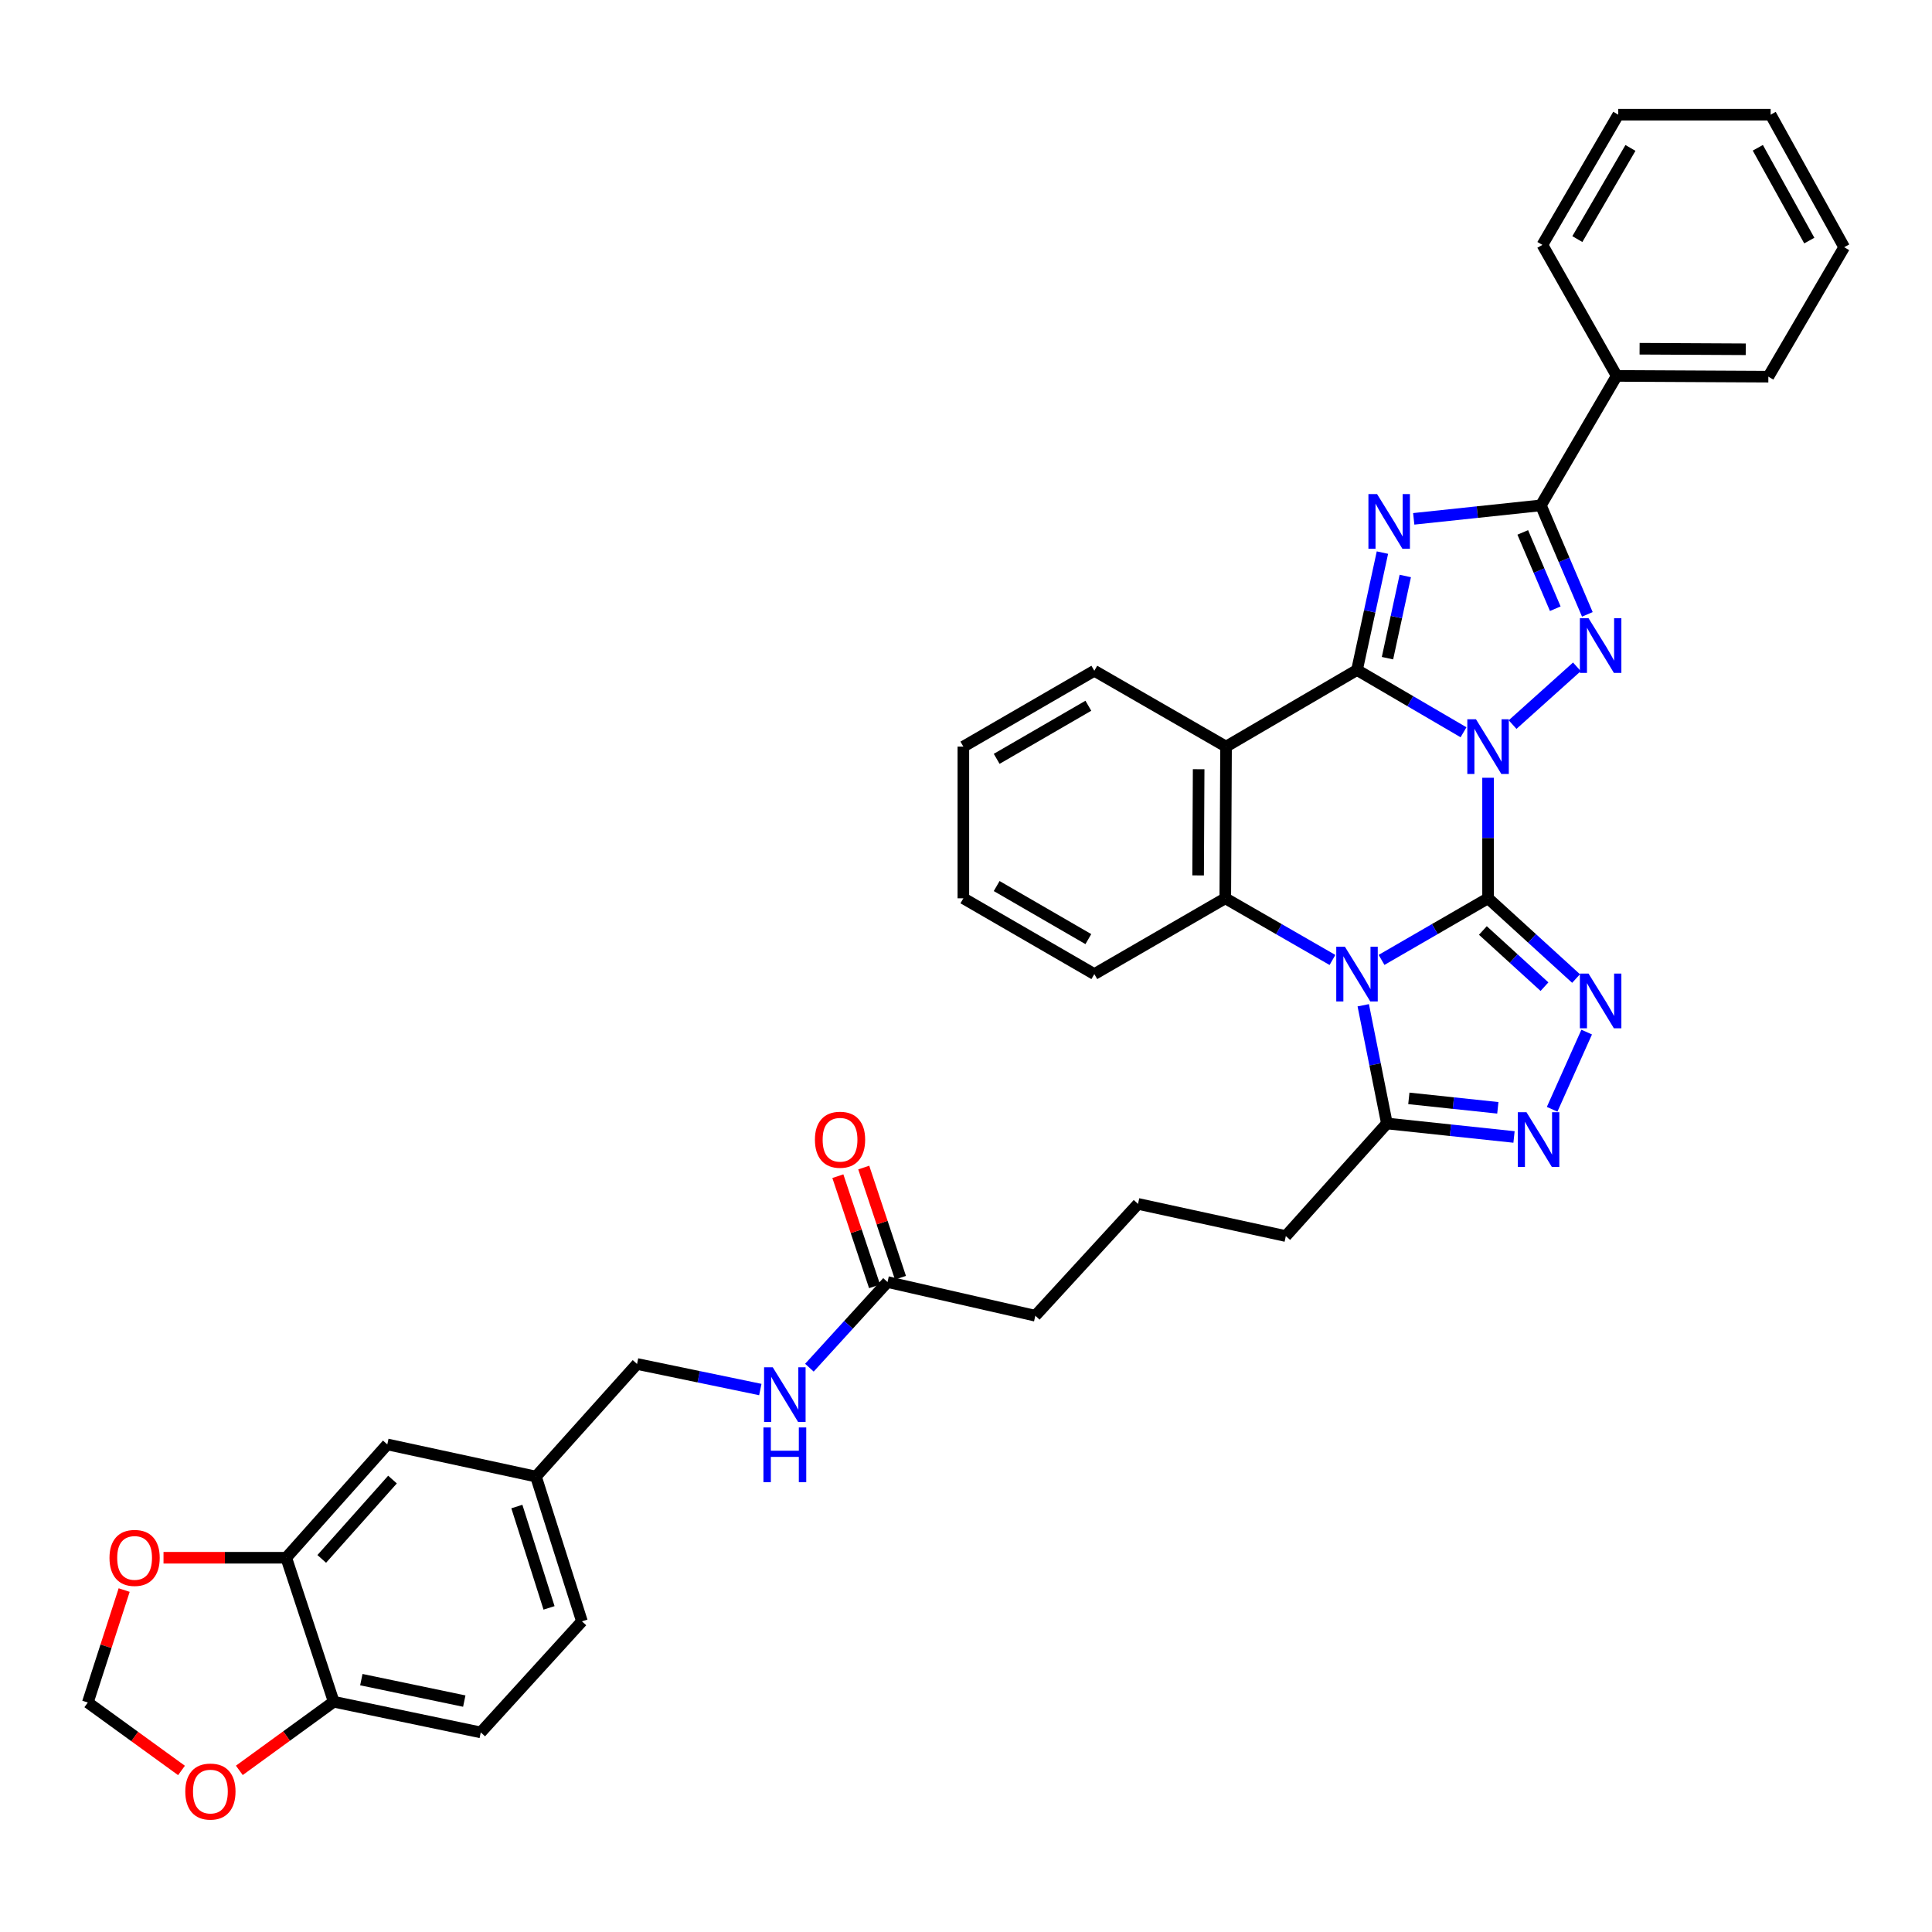 <?xml version='1.0' encoding='iso-8859-1'?>
<svg version='1.1' baseProfile='full'
              xmlns='http://www.w3.org/2000/svg'
                      xmlns:rdkit='http://www.rdkit.org/xml'
                      xmlns:xlink='http://www.w3.org/1999/xlink'
                  xml:space='preserve'
width='1000px' height='1000px' viewBox='0 0 1000 1000'>
<!-- END OF HEADER -->
<rect style='opacity:1.0;fill:#FFFFFF;stroke:none' width='1000' height='1000' x='0' y='0'> </rect>
<path class='bond-0' d='M 770.219,402.569 L 770.219,433.762' style='fill:none;fill-rule:evenodd;stroke:#0000FF;stroke-width:6px;stroke-linecap:butt;stroke-linejoin:miter;stroke-opacity:1' />
<path class='bond-0' d='M 770.219,433.762 L 770.219,464.956' style='fill:none;fill-rule:evenodd;stroke:#000000;stroke-width:6px;stroke-linecap:butt;stroke-linejoin:miter;stroke-opacity:1' />
<path class='bond-2' d='M 757.514,379.021 L 729.95,362.91' style='fill:none;fill-rule:evenodd;stroke:#0000FF;stroke-width:6px;stroke-linecap:butt;stroke-linejoin:miter;stroke-opacity:1' />
<path class='bond-2' d='M 729.95,362.91 L 702.385,346.799' style='fill:none;fill-rule:evenodd;stroke:#000000;stroke-width:6px;stroke-linecap:butt;stroke-linejoin:miter;stroke-opacity:1' />
<path class='bond-4' d='M 782.916,375.044 L 816.21,345.148' style='fill:none;fill-rule:evenodd;stroke:#0000FF;stroke-width:6px;stroke-linecap:butt;stroke-linejoin:miter;stroke-opacity:1' />
<path class='bond-1' d='M 770.219,464.956 L 742.651,480.899' style='fill:none;fill-rule:evenodd;stroke:#000000;stroke-width:6px;stroke-linecap:butt;stroke-linejoin:miter;stroke-opacity:1' />
<path class='bond-1' d='M 742.651,480.899 L 715.084,496.843' style='fill:none;fill-rule:evenodd;stroke:#0000FF;stroke-width:6px;stroke-linecap:butt;stroke-linejoin:miter;stroke-opacity:1' />
<path class='bond-5' d='M 770.219,464.956 L 792.994,485.723' style='fill:none;fill-rule:evenodd;stroke:#000000;stroke-width:6px;stroke-linecap:butt;stroke-linejoin:miter;stroke-opacity:1' />
<path class='bond-5' d='M 792.994,485.723 L 815.77,506.49' style='fill:none;fill-rule:evenodd;stroke:#0000FF;stroke-width:6px;stroke-linecap:butt;stroke-linejoin:miter;stroke-opacity:1' />
<path class='bond-5' d='M 767.537,481.62 L 783.48,496.157' style='fill:none;fill-rule:evenodd;stroke:#000000;stroke-width:6px;stroke-linecap:butt;stroke-linejoin:miter;stroke-opacity:1' />
<path class='bond-5' d='M 783.48,496.157 L 799.423,510.694' style='fill:none;fill-rule:evenodd;stroke:#0000FF;stroke-width:6px;stroke-linecap:butt;stroke-linejoin:miter;stroke-opacity:1' />
<path class='bond-10' d='M 705.613,520.319 L 711.734,550.916' style='fill:none;fill-rule:evenodd;stroke:#0000FF;stroke-width:6px;stroke-linecap:butt;stroke-linejoin:miter;stroke-opacity:1' />
<path class='bond-10' d='M 711.734,550.916 L 717.855,581.512' style='fill:none;fill-rule:evenodd;stroke:#000000;stroke-width:6px;stroke-linecap:butt;stroke-linejoin:miter;stroke-opacity:1' />
<path class='bond-38' d='M 689.679,496.876 L 661.943,480.916' style='fill:none;fill-rule:evenodd;stroke:#0000FF;stroke-width:6px;stroke-linecap:butt;stroke-linejoin:miter;stroke-opacity:1' />
<path class='bond-38' d='M 661.943,480.916 L 634.207,464.956' style='fill:none;fill-rule:evenodd;stroke:#000000;stroke-width:6px;stroke-linecap:butt;stroke-linejoin:miter;stroke-opacity:1' />
<path class='bond-3' d='M 702.385,346.799 L 708.963,316.412' style='fill:none;fill-rule:evenodd;stroke:#000000;stroke-width:6px;stroke-linecap:butt;stroke-linejoin:miter;stroke-opacity:1' />
<path class='bond-3' d='M 708.963,316.412 L 715.541,286.024' style='fill:none;fill-rule:evenodd;stroke:#0000FF;stroke-width:6px;stroke-linecap:butt;stroke-linejoin:miter;stroke-opacity:1' />
<path class='bond-3' d='M 718.16,340.67 L 722.764,319.399' style='fill:none;fill-rule:evenodd;stroke:#000000;stroke-width:6px;stroke-linecap:butt;stroke-linejoin:miter;stroke-opacity:1' />
<path class='bond-3' d='M 722.764,319.399 L 727.368,298.128' style='fill:none;fill-rule:evenodd;stroke:#0000FF;stroke-width:6px;stroke-linecap:butt;stroke-linejoin:miter;stroke-opacity:1' />
<path class='bond-6' d='M 702.385,346.799 L 634.599,386.446' style='fill:none;fill-rule:evenodd;stroke:#000000;stroke-width:6px;stroke-linecap:butt;stroke-linejoin:miter;stroke-opacity:1' />
<path class='bond-37' d='M 731.746,268.55 L 764.652,265.062' style='fill:none;fill-rule:evenodd;stroke:#0000FF;stroke-width:6px;stroke-linecap:butt;stroke-linejoin:miter;stroke-opacity:1' />
<path class='bond-37' d='M 764.652,265.062 L 797.557,261.574' style='fill:none;fill-rule:evenodd;stroke:#000000;stroke-width:6px;stroke-linecap:butt;stroke-linejoin:miter;stroke-opacity:1' />
<path class='bond-7' d='M 821.606,317.998 L 809.581,289.786' style='fill:none;fill-rule:evenodd;stroke:#0000FF;stroke-width:6px;stroke-linecap:butt;stroke-linejoin:miter;stroke-opacity:1' />
<path class='bond-7' d='M 809.581,289.786 L 797.557,261.574' style='fill:none;fill-rule:evenodd;stroke:#000000;stroke-width:6px;stroke-linecap:butt;stroke-linejoin:miter;stroke-opacity:1' />
<path class='bond-7' d='M 805.009,315.071 L 796.592,295.322' style='fill:none;fill-rule:evenodd;stroke:#0000FF;stroke-width:6px;stroke-linecap:butt;stroke-linejoin:miter;stroke-opacity:1' />
<path class='bond-7' d='M 796.592,295.322 L 788.175,275.574' style='fill:none;fill-rule:evenodd;stroke:#000000;stroke-width:6px;stroke-linecap:butt;stroke-linejoin:miter;stroke-opacity:1' />
<path class='bond-9' d='M 821.264,534.206 L 803.384,574.16' style='fill:none;fill-rule:evenodd;stroke:#0000FF;stroke-width:6px;stroke-linecap:butt;stroke-linejoin:miter;stroke-opacity:1' />
<path class='bond-8' d='M 634.599,386.446 L 634.207,464.956' style='fill:none;fill-rule:evenodd;stroke:#000000;stroke-width:6px;stroke-linecap:butt;stroke-linejoin:miter;stroke-opacity:1' />
<path class='bond-8' d='M 620.42,398.152 L 620.146,453.109' style='fill:none;fill-rule:evenodd;stroke:#000000;stroke-width:6px;stroke-linecap:butt;stroke-linejoin:miter;stroke-opacity:1' />
<path class='bond-23' d='M 634.599,386.446 L 566.421,347.183' style='fill:none;fill-rule:evenodd;stroke:#000000;stroke-width:6px;stroke-linecap:butt;stroke-linejoin:miter;stroke-opacity:1' />
<path class='bond-16' d='M 797.557,261.574 L 836.804,194.565' style='fill:none;fill-rule:evenodd;stroke:#000000;stroke-width:6px;stroke-linecap:butt;stroke-linejoin:miter;stroke-opacity:1' />
<path class='bond-25' d='M 634.207,464.956 L 566.421,504.187' style='fill:none;fill-rule:evenodd;stroke:#000000;stroke-width:6px;stroke-linecap:butt;stroke-linejoin:miter;stroke-opacity:1' />
<path class='bond-39' d='M 783.651,588.494 L 750.753,585.003' style='fill:none;fill-rule:evenodd;stroke:#0000FF;stroke-width:6px;stroke-linecap:butt;stroke-linejoin:miter;stroke-opacity:1' />
<path class='bond-39' d='M 750.753,585.003 L 717.855,581.512' style='fill:none;fill-rule:evenodd;stroke:#000000;stroke-width:6px;stroke-linecap:butt;stroke-linejoin:miter;stroke-opacity:1' />
<path class='bond-39' d='M 775.272,573.405 L 752.243,570.962' style='fill:none;fill-rule:evenodd;stroke:#0000FF;stroke-width:6px;stroke-linecap:butt;stroke-linejoin:miter;stroke-opacity:1' />
<path class='bond-39' d='M 752.243,570.962 L 729.215,568.518' style='fill:none;fill-rule:evenodd;stroke:#000000;stroke-width:6px;stroke-linecap:butt;stroke-linejoin:miter;stroke-opacity:1' />
<path class='bond-27' d='M 717.855,581.512 L 665.539,639.783' style='fill:none;fill-rule:evenodd;stroke:#000000;stroke-width:6px;stroke-linecap:butt;stroke-linejoin:miter;stroke-opacity:1' />
<path class='bond-11' d='M 148.15,806.287 L 200.466,747.624' style='fill:none;fill-rule:evenodd;stroke:#000000;stroke-width:6px;stroke-linecap:butt;stroke-linejoin:miter;stroke-opacity:1' />
<path class='bond-11' d='M 166.535,806.886 L 203.157,765.822' style='fill:none;fill-rule:evenodd;stroke:#000000;stroke-width:6px;stroke-linecap:butt;stroke-linejoin:miter;stroke-opacity:1' />
<path class='bond-13' d='M 148.15,806.287 L 116.391,806.287' style='fill:none;fill-rule:evenodd;stroke:#000000;stroke-width:6px;stroke-linecap:butt;stroke-linejoin:miter;stroke-opacity:1' />
<path class='bond-13' d='M 116.391,806.287 L 84.633,806.287' style='fill:none;fill-rule:evenodd;stroke:#FF0000;stroke-width:6px;stroke-linecap:butt;stroke-linejoin:miter;stroke-opacity:1' />
<path class='bond-42' d='M 148.15,806.287 L 172.727,880.819' style='fill:none;fill-rule:evenodd;stroke:#000000;stroke-width:6px;stroke-linecap:butt;stroke-linejoin:miter;stroke-opacity:1' />
<path class='bond-12' d='M 172.727,880.819 L 248.844,896.689' style='fill:none;fill-rule:evenodd;stroke:#000000;stroke-width:6px;stroke-linecap:butt;stroke-linejoin:miter;stroke-opacity:1' />
<path class='bond-12' d='M 187.027,869.376 L 240.309,880.485' style='fill:none;fill-rule:evenodd;stroke:#000000;stroke-width:6px;stroke-linecap:butt;stroke-linejoin:miter;stroke-opacity:1' />
<path class='bond-15' d='M 172.727,880.819 L 148.301,898.58' style='fill:none;fill-rule:evenodd;stroke:#000000;stroke-width:6px;stroke-linecap:butt;stroke-linejoin:miter;stroke-opacity:1' />
<path class='bond-15' d='M 148.301,898.58 L 123.875,916.341' style='fill:none;fill-rule:evenodd;stroke:#FF0000;stroke-width:6px;stroke-linecap:butt;stroke-linejoin:miter;stroke-opacity:1' />
<path class='bond-17' d='M 64.265,823.015 L 54.86,852.117' style='fill:none;fill-rule:evenodd;stroke:#FF0000;stroke-width:6px;stroke-linecap:butt;stroke-linejoin:miter;stroke-opacity:1' />
<path class='bond-17' d='M 54.86,852.117 L 45.455,881.219' style='fill:none;fill-rule:evenodd;stroke:#000000;stroke-width:6px;stroke-linecap:butt;stroke-linejoin:miter;stroke-opacity:1' />
<path class='bond-14' d='M 459.372,663.576 L 535.882,681.022' style='fill:none;fill-rule:evenodd;stroke:#000000;stroke-width:6px;stroke-linecap:butt;stroke-linejoin:miter;stroke-opacity:1' />
<path class='bond-18' d='M 459.372,663.576 L 439.158,685.745' style='fill:none;fill-rule:evenodd;stroke:#000000;stroke-width:6px;stroke-linecap:butt;stroke-linejoin:miter;stroke-opacity:1' />
<path class='bond-18' d='M 439.158,685.745 L 418.944,707.913' style='fill:none;fill-rule:evenodd;stroke:#0000FF;stroke-width:6px;stroke-linecap:butt;stroke-linejoin:miter;stroke-opacity:1' />
<path class='bond-20' d='M 466.07,661.344 L 456.569,632.829' style='fill:none;fill-rule:evenodd;stroke:#000000;stroke-width:6px;stroke-linecap:butt;stroke-linejoin:miter;stroke-opacity:1' />
<path class='bond-20' d='M 456.569,632.829 L 447.067,604.314' style='fill:none;fill-rule:evenodd;stroke:#FF0000;stroke-width:6px;stroke-linecap:butt;stroke-linejoin:miter;stroke-opacity:1' />
<path class='bond-20' d='M 452.674,665.808 L 443.172,637.293' style='fill:none;fill-rule:evenodd;stroke:#000000;stroke-width:6px;stroke-linecap:butt;stroke-linejoin:miter;stroke-opacity:1' />
<path class='bond-20' d='M 443.172,637.293 L 433.67,608.778' style='fill:none;fill-rule:evenodd;stroke:#FF0000;stroke-width:6px;stroke-linecap:butt;stroke-linejoin:miter;stroke-opacity:1' />
<path class='bond-43' d='M 93.943,916.381 L 69.699,898.8' style='fill:none;fill-rule:evenodd;stroke:#FF0000;stroke-width:6px;stroke-linecap:butt;stroke-linejoin:miter;stroke-opacity:1' />
<path class='bond-43' d='M 69.699,898.8 L 45.455,881.219' style='fill:none;fill-rule:evenodd;stroke:#000000;stroke-width:6px;stroke-linecap:butt;stroke-linejoin:miter;stroke-opacity:1' />
<path class='bond-30' d='M 836.804,194.565 L 915.298,194.965' style='fill:none;fill-rule:evenodd;stroke:#000000;stroke-width:6px;stroke-linecap:butt;stroke-linejoin:miter;stroke-opacity:1' />
<path class='bond-30' d='M 848.65,180.504 L 903.596,180.785' style='fill:none;fill-rule:evenodd;stroke:#000000;stroke-width:6px;stroke-linecap:butt;stroke-linejoin:miter;stroke-opacity:1' />
<path class='bond-31' d='M 836.804,194.565 L 798.342,126.755' style='fill:none;fill-rule:evenodd;stroke:#000000;stroke-width:6px;stroke-linecap:butt;stroke-linejoin:miter;stroke-opacity:1' />
<path class='bond-24' d='M 393.539,719.222 L 361.635,712.607' style='fill:none;fill-rule:evenodd;stroke:#0000FF;stroke-width:6px;stroke-linecap:butt;stroke-linejoin:miter;stroke-opacity:1' />
<path class='bond-24' d='M 361.635,712.607 L 329.731,705.992' style='fill:none;fill-rule:evenodd;stroke:#000000;stroke-width:6px;stroke-linecap:butt;stroke-linejoin:miter;stroke-opacity:1' />
<path class='bond-19' d='M 200.466,747.624 L 277.414,764.27' style='fill:none;fill-rule:evenodd;stroke:#000000;stroke-width:6px;stroke-linecap:butt;stroke-linejoin:miter;stroke-opacity:1' />
<path class='bond-21' d='M 248.844,896.689 L 301.207,839.203' style='fill:none;fill-rule:evenodd;stroke:#000000;stroke-width:6px;stroke-linecap:butt;stroke-linejoin:miter;stroke-opacity:1' />
<path class='bond-22' d='M 277.414,764.27 L 329.731,705.992' style='fill:none;fill-rule:evenodd;stroke:#000000;stroke-width:6px;stroke-linecap:butt;stroke-linejoin:miter;stroke-opacity:1' />
<path class='bond-26' d='M 277.414,764.27 L 301.207,839.203' style='fill:none;fill-rule:evenodd;stroke:#000000;stroke-width:6px;stroke-linecap:butt;stroke-linejoin:miter;stroke-opacity:1' />
<path class='bond-26' d='M 267.525,779.784 L 284.18,832.236' style='fill:none;fill-rule:evenodd;stroke:#000000;stroke-width:6px;stroke-linecap:butt;stroke-linejoin:miter;stroke-opacity:1' />
<path class='bond-32' d='M 566.421,347.183 L 498.635,386.446' style='fill:none;fill-rule:evenodd;stroke:#000000;stroke-width:6px;stroke-linecap:butt;stroke-linejoin:miter;stroke-opacity:1' />
<path class='bond-32' d='M 563.33,365.292 L 515.88,392.775' style='fill:none;fill-rule:evenodd;stroke:#000000;stroke-width:6px;stroke-linecap:butt;stroke-linejoin:miter;stroke-opacity:1' />
<path class='bond-40' d='M 566.421,504.187 L 498.635,464.956' style='fill:none;fill-rule:evenodd;stroke:#000000;stroke-width:6px;stroke-linecap:butt;stroke-linejoin:miter;stroke-opacity:1' />
<path class='bond-40' d='M 563.326,486.081 L 515.876,458.619' style='fill:none;fill-rule:evenodd;stroke:#000000;stroke-width:6px;stroke-linecap:butt;stroke-linejoin:miter;stroke-opacity:1' />
<path class='bond-29' d='M 665.539,639.783 L 589.037,623.136' style='fill:none;fill-rule:evenodd;stroke:#000000;stroke-width:6px;stroke-linecap:butt;stroke-linejoin:miter;stroke-opacity:1' />
<path class='bond-28' d='M 535.882,681.022 L 589.037,623.136' style='fill:none;fill-rule:evenodd;stroke:#000000;stroke-width:6px;stroke-linecap:butt;stroke-linejoin:miter;stroke-opacity:1' />
<path class='bond-35' d='M 915.298,194.965 L 954.545,127.963' style='fill:none;fill-rule:evenodd;stroke:#000000;stroke-width:6px;stroke-linecap:butt;stroke-linejoin:miter;stroke-opacity:1' />
<path class='bond-34' d='M 798.342,126.755 L 837.605,59.353' style='fill:none;fill-rule:evenodd;stroke:#000000;stroke-width:6px;stroke-linecap:butt;stroke-linejoin:miter;stroke-opacity:1' />
<path class='bond-34' d='M 816.432,123.752 L 843.916,76.571' style='fill:none;fill-rule:evenodd;stroke:#000000;stroke-width:6px;stroke-linecap:butt;stroke-linejoin:miter;stroke-opacity:1' />
<path class='bond-33' d='M 498.635,386.446 L 498.635,464.956' style='fill:none;fill-rule:evenodd;stroke:#000000;stroke-width:6px;stroke-linecap:butt;stroke-linejoin:miter;stroke-opacity:1' />
<path class='bond-36' d='M 837.605,59.353 L 916.483,59.353' style='fill:none;fill-rule:evenodd;stroke:#000000;stroke-width:6px;stroke-linecap:butt;stroke-linejoin:miter;stroke-opacity:1' />
<path class='bond-41' d='M 954.545,127.963 L 916.483,59.353' style='fill:none;fill-rule:evenodd;stroke:#000000;stroke-width:6px;stroke-linecap:butt;stroke-linejoin:miter;stroke-opacity:1' />
<path class='bond-41' d='M 936.488,124.522 L 909.845,76.495' style='fill:none;fill-rule:evenodd;stroke:#000000;stroke-width:6px;stroke-linecap:butt;stroke-linejoin:miter;stroke-opacity:1' />
<path  class='atom-0' d='M 763.959 372.286
L 773.239 387.286
Q 774.159 388.766, 775.639 391.446
Q 777.119 394.126, 777.199 394.286
L 777.199 372.286
L 780.959 372.286
L 780.959 400.606
L 777.079 400.606
L 767.119 384.206
Q 765.959 382.286, 764.719 380.086
Q 763.519 377.886, 763.159 377.206
L 763.159 400.606
L 759.479 400.606
L 759.479 372.286
L 763.959 372.286
' fill='#0000FF'/>
<path  class='atom-2' d='M 696.125 490.027
L 705.405 505.027
Q 706.325 506.507, 707.805 509.187
Q 709.285 511.867, 709.365 512.027
L 709.365 490.027
L 713.125 490.027
L 713.125 518.347
L 709.245 518.347
L 699.285 501.947
Q 698.125 500.027, 696.885 497.827
Q 695.685 495.627, 695.325 494.947
L 695.325 518.347
L 691.645 518.347
L 691.645 490.027
L 696.125 490.027
' fill='#0000FF'/>
<path  class='atom-4' d='M 712.772 255.737
L 722.052 270.737
Q 722.972 272.217, 724.452 274.897
Q 725.932 277.577, 726.012 277.737
L 726.012 255.737
L 729.772 255.737
L 729.772 284.057
L 725.892 284.057
L 715.932 267.657
Q 714.772 265.737, 713.532 263.537
Q 712.332 261.337, 711.972 260.657
L 711.972 284.057
L 708.292 284.057
L 708.292 255.737
L 712.772 255.737
' fill='#0000FF'/>
<path  class='atom-5' d='M 822.221 319.97
L 831.501 334.97
Q 832.421 336.45, 833.901 339.13
Q 835.381 341.81, 835.461 341.97
L 835.461 319.97
L 839.221 319.97
L 839.221 348.29
L 835.341 348.29
L 825.381 331.89
Q 824.221 329.97, 822.981 327.77
Q 821.781 325.57, 821.421 324.89
L 821.421 348.29
L 817.741 348.29
L 817.741 319.97
L 822.221 319.97
' fill='#0000FF'/>
<path  class='atom-6' d='M 822.221 503.92
L 831.501 518.92
Q 832.421 520.4, 833.901 523.08
Q 835.381 525.76, 835.461 525.92
L 835.461 503.92
L 839.221 503.92
L 839.221 532.24
L 835.341 532.24
L 825.381 515.84
Q 824.221 513.92, 822.981 511.72
Q 821.781 509.52, 821.421 508.84
L 821.421 532.24
L 817.741 532.24
L 817.741 503.92
L 822.221 503.92
' fill='#0000FF'/>
<path  class='atom-10' d='M 790.105 575.683
L 799.385 590.683
Q 800.305 592.163, 801.785 594.843
Q 803.265 597.523, 803.345 597.683
L 803.345 575.683
L 807.105 575.683
L 807.105 604.003
L 803.225 604.003
L 793.265 587.603
Q 792.105 585.683, 790.865 583.483
Q 789.665 581.283, 789.305 580.603
L 789.305 604.003
L 785.625 604.003
L 785.625 575.683
L 790.105 575.683
' fill='#0000FF'/>
<path  class='atom-14' d='M 56.671 806.367
Q 56.671 799.567, 60.031 795.767
Q 63.391 791.967, 69.671 791.967
Q 75.951 791.967, 79.311 795.767
Q 82.671 799.567, 82.671 806.367
Q 82.671 813.247, 79.271 817.167
Q 75.871 821.047, 69.671 821.047
Q 63.431 821.047, 60.031 817.167
Q 56.671 813.287, 56.671 806.367
M 69.671 817.847
Q 73.991 817.847, 76.311 814.967
Q 78.671 812.047, 78.671 806.367
Q 78.671 800.807, 76.311 798.007
Q 73.991 795.167, 69.671 795.167
Q 65.351 795.167, 62.991 797.967
Q 60.671 800.767, 60.671 806.367
Q 60.671 812.087, 62.991 814.967
Q 65.351 817.847, 69.671 817.847
' fill='#FF0000'/>
<path  class='atom-16' d='M 95.903 927.308
Q 95.903 920.508, 99.263 916.708
Q 102.622 912.908, 108.902 912.908
Q 115.182 912.908, 118.542 916.708
Q 121.902 920.508, 121.902 927.308
Q 121.902 934.188, 118.502 938.108
Q 115.102 941.988, 108.902 941.988
Q 102.662 941.988, 99.263 938.108
Q 95.903 934.228, 95.903 927.308
M 108.902 938.788
Q 113.222 938.788, 115.542 935.908
Q 117.902 932.988, 117.902 927.308
Q 117.902 921.748, 115.542 918.948
Q 113.222 916.108, 108.902 916.108
Q 104.582 916.108, 102.222 918.908
Q 99.903 921.708, 99.903 927.308
Q 99.903 933.028, 102.222 935.908
Q 104.582 938.788, 108.902 938.788
' fill='#FF0000'/>
<path  class='atom-19' d='M 399.972 707.694
L 409.252 722.694
Q 410.172 724.174, 411.652 726.854
Q 413.132 729.534, 413.212 729.694
L 413.212 707.694
L 416.972 707.694
L 416.972 736.014
L 413.092 736.014
L 403.132 719.614
Q 401.972 717.694, 400.732 715.494
Q 399.532 713.294, 399.172 712.614
L 399.172 736.014
L 395.492 736.014
L 395.492 707.694
L 399.972 707.694
' fill='#0000FF'/>
<path  class='atom-19' d='M 395.152 738.846
L 398.992 738.846
L 398.992 750.886
L 413.472 750.886
L 413.472 738.846
L 417.312 738.846
L 417.312 767.166
L 413.472 767.166
L 413.472 754.086
L 398.992 754.086
L 398.992 767.166
L 395.152 767.166
L 395.152 738.846
' fill='#0000FF'/>
<path  class='atom-21' d='M 421.803 589.923
Q 421.803 583.123, 425.163 579.323
Q 428.523 575.523, 434.803 575.523
Q 441.083 575.523, 444.443 579.323
Q 447.803 583.123, 447.803 589.923
Q 447.803 596.803, 444.403 600.723
Q 441.003 604.603, 434.803 604.603
Q 428.563 604.603, 425.163 600.723
Q 421.803 596.843, 421.803 589.923
M 434.803 601.403
Q 439.123 601.403, 441.443 598.523
Q 443.803 595.603, 443.803 589.923
Q 443.803 584.363, 441.443 581.563
Q 439.123 578.723, 434.803 578.723
Q 430.483 578.723, 428.123 581.523
Q 425.803 584.323, 425.803 589.923
Q 425.803 595.643, 428.123 598.523
Q 430.483 601.403, 434.803 601.403
' fill='#FF0000'/>
</svg>
